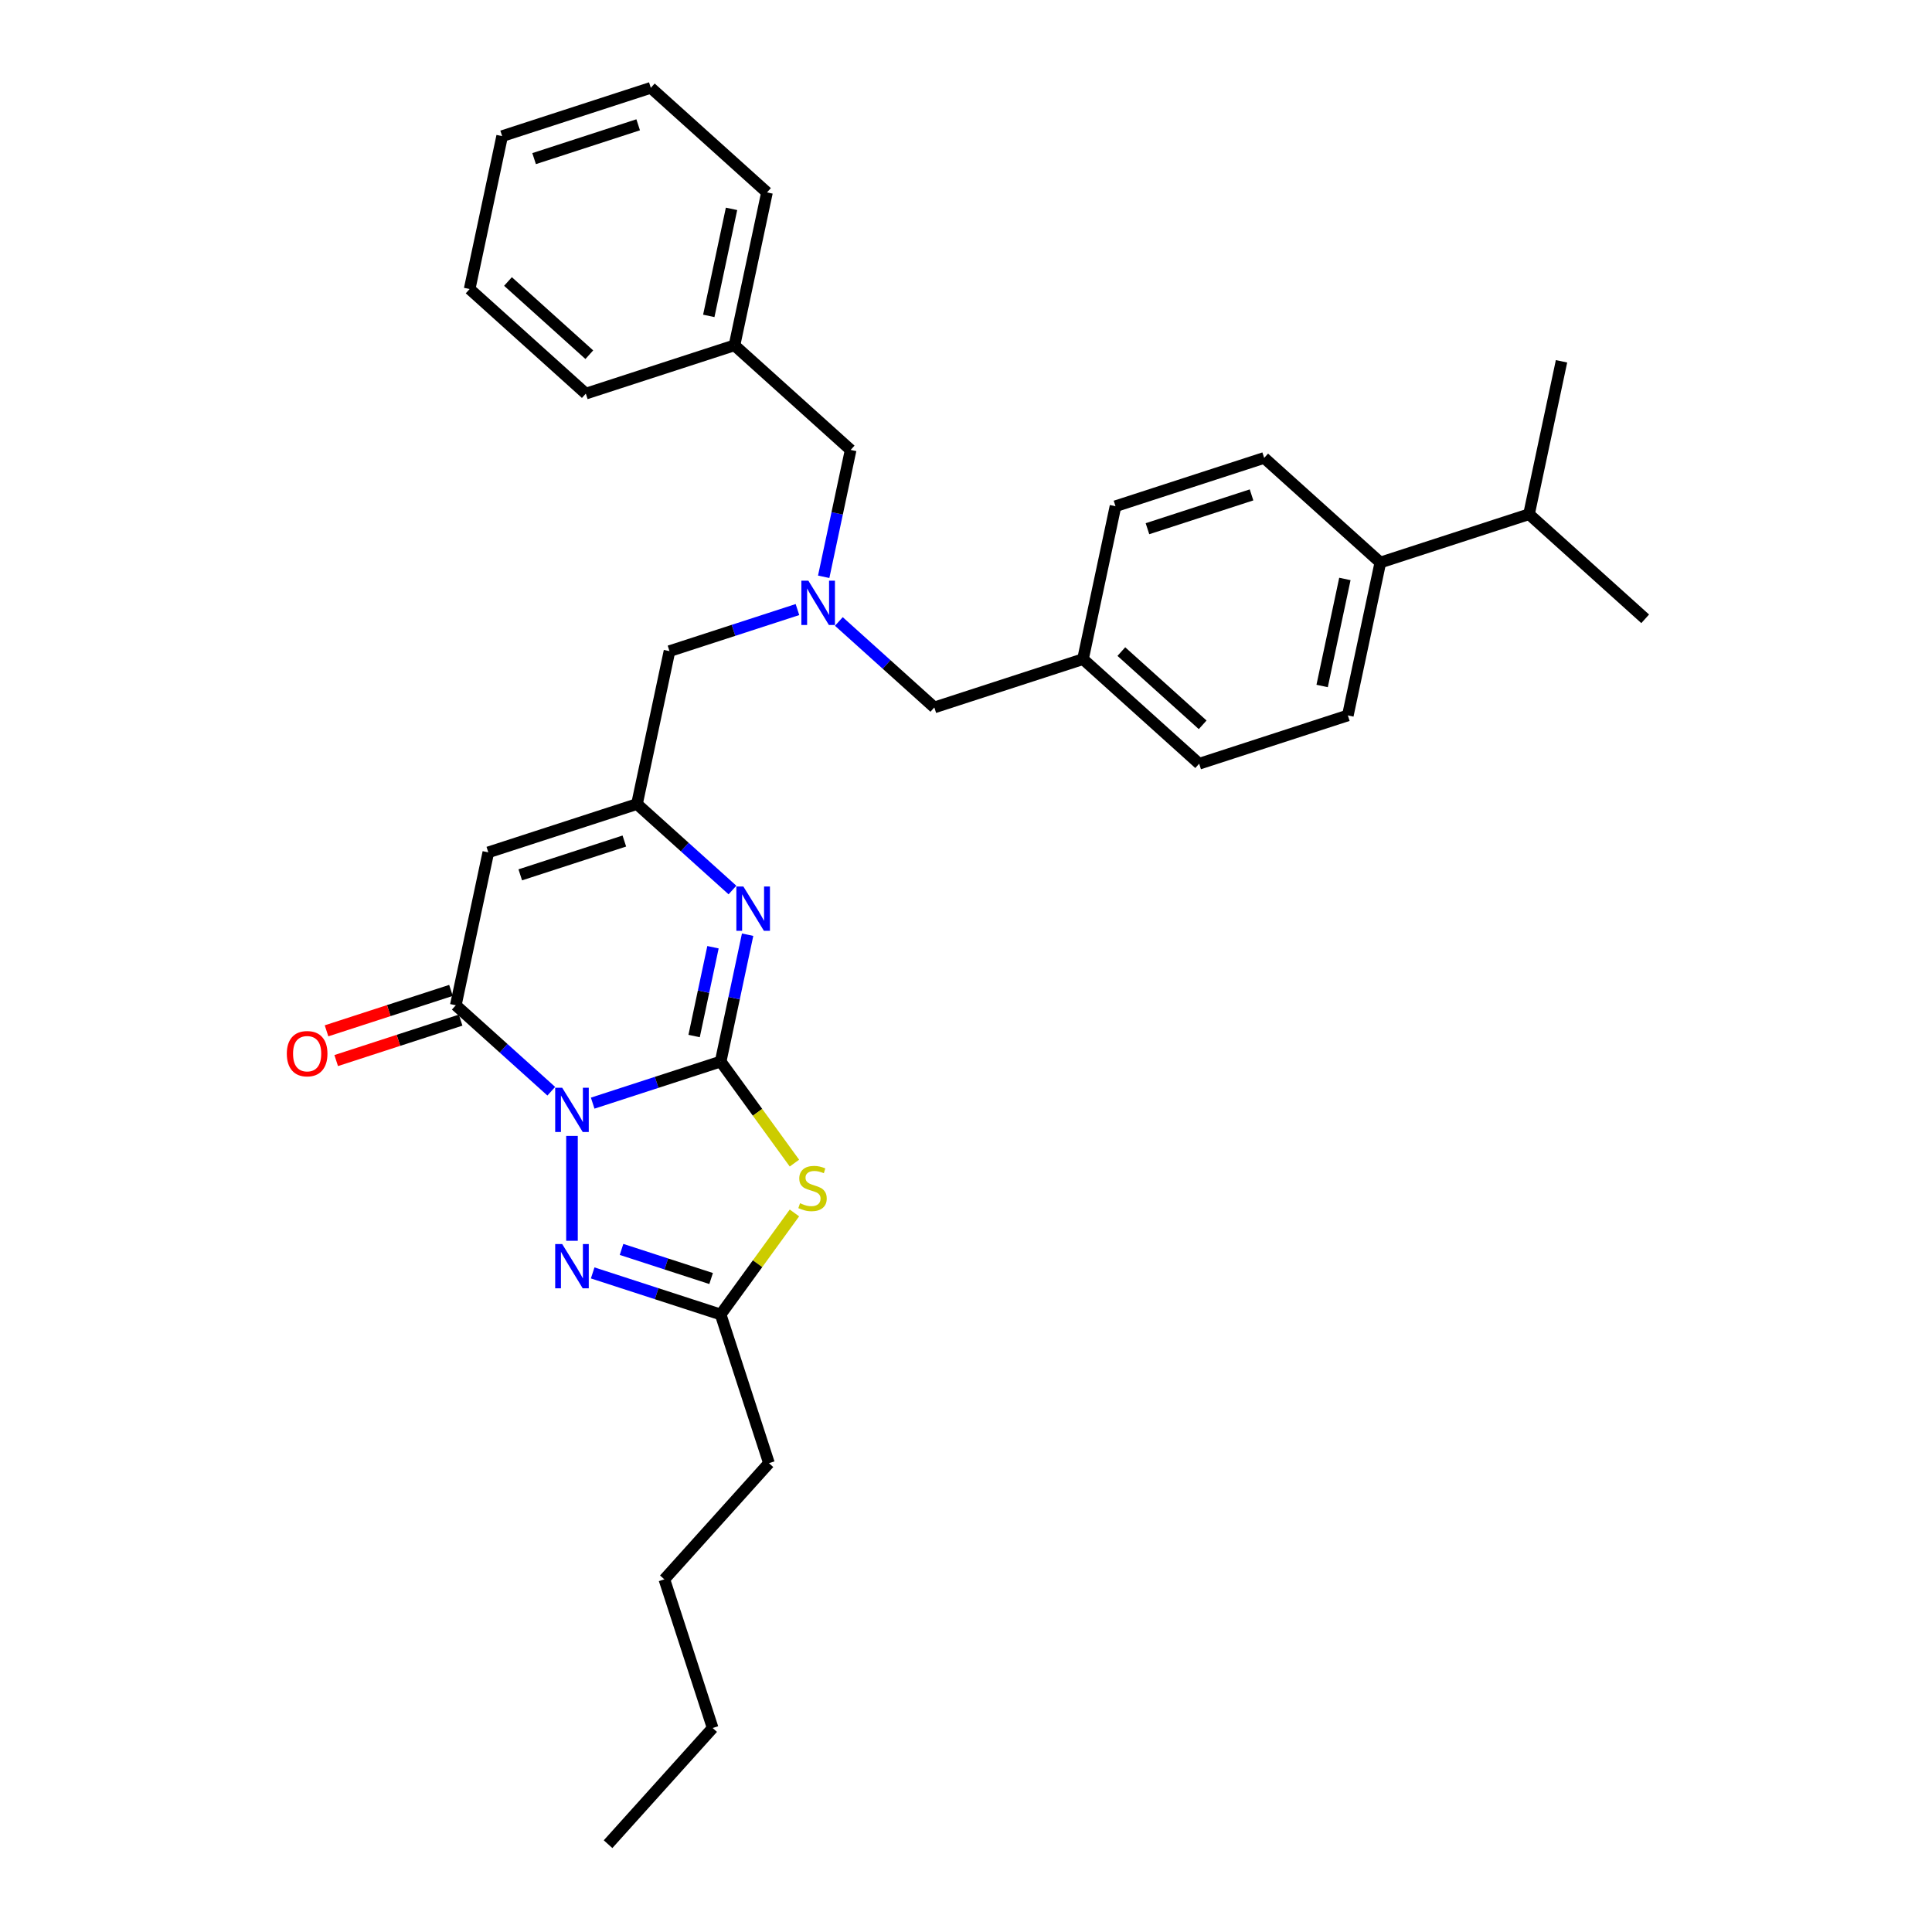 <?xml version='1.0' encoding='iso-8859-1'?>
<svg version='1.1' baseProfile='full'
              xmlns='http://www.w3.org/2000/svg'
                      xmlns:rdkit='http://www.rdkit.org/xml'
                      xmlns:xlink='http://www.w3.org/1999/xlink'
                  xml:space='preserve'
width='1000px' height='1000px' viewBox='0 0 1000 1000'>
<!-- END OF HEADER -->
<rect style='opacity:1.0;fill:#FFFFFF;stroke:none' width='1000' height='1000' x='0' y='0'> </rect>
<path class='bond-0' d='M 306.768,570.983 L 339.888,560.222' style='fill:none;fill-rule:evenodd;stroke:#0000FF;stroke-width:6px;stroke-linecap:butt;stroke-linejoin:miter;stroke-opacity:1' />
<path class='bond-0' d='M 339.888,560.222 L 373.008,549.46' style='fill:none;fill-rule:evenodd;stroke:#000000;stroke-width:6px;stroke-linecap:butt;stroke-linejoin:miter;stroke-opacity:1' />
<path class='bond-2' d='M 285.342,564.818 L 260.634,542.57' style='fill:none;fill-rule:evenodd;stroke:#0000FF;stroke-width:6px;stroke-linecap:butt;stroke-linejoin:miter;stroke-opacity:1' />
<path class='bond-2' d='M 260.634,542.57 L 235.925,520.323' style='fill:none;fill-rule:evenodd;stroke:#000000;stroke-width:6px;stroke-linecap:butt;stroke-linejoin:miter;stroke-opacity:1' />
<path class='bond-3' d='M 296.055,587.944 L 296.055,642.234' style='fill:none;fill-rule:evenodd;stroke:#0000FF;stroke-width:6px;stroke-linecap:butt;stroke-linejoin:miter;stroke-opacity:1' />
<path class='bond-1' d='M 373.008,549.46 L 392.102,575.742' style='fill:none;fill-rule:evenodd;stroke:#000000;stroke-width:6px;stroke-linecap:butt;stroke-linejoin:miter;stroke-opacity:1' />
<path class='bond-1' d='M 392.102,575.742 L 411.197,602.024' style='fill:none;fill-rule:evenodd;stroke:#CCCC00;stroke-width:6px;stroke-linecap:butt;stroke-linejoin:miter;stroke-opacity:1' />
<path class='bond-4' d='M 373.008,549.46 L 379.986,516.628' style='fill:none;fill-rule:evenodd;stroke:#000000;stroke-width:6px;stroke-linecap:butt;stroke-linejoin:miter;stroke-opacity:1' />
<path class='bond-4' d='M 379.986,516.628 L 386.965,483.796' style='fill:none;fill-rule:evenodd;stroke:#0000FF;stroke-width:6px;stroke-linecap:butt;stroke-linejoin:miter;stroke-opacity:1' />
<path class='bond-4' d='M 359.272,536.246 L 364.157,513.264' style='fill:none;fill-rule:evenodd;stroke:#000000;stroke-width:6px;stroke-linecap:butt;stroke-linejoin:miter;stroke-opacity:1' />
<path class='bond-4' d='M 364.157,513.264 L 369.042,490.281' style='fill:none;fill-rule:evenodd;stroke:#0000FF;stroke-width:6px;stroke-linecap:butt;stroke-linejoin:miter;stroke-opacity:1' />
<path class='bond-32' d='M 411.197,627.817 L 392.102,654.098' style='fill:none;fill-rule:evenodd;stroke:#CCCC00;stroke-width:6px;stroke-linecap:butt;stroke-linejoin:miter;stroke-opacity:1' />
<path class='bond-32' d='M 392.102,654.098 L 373.008,680.38' style='fill:none;fill-rule:evenodd;stroke:#000000;stroke-width:6px;stroke-linecap:butt;stroke-linejoin:miter;stroke-opacity:1' />
<path class='bond-5' d='M 235.925,520.323 L 252.748,441.178' style='fill:none;fill-rule:evenodd;stroke:#000000;stroke-width:6px;stroke-linecap:butt;stroke-linejoin:miter;stroke-opacity:1' />
<path class='bond-9' d='M 233.425,512.627 L 201.219,523.092' style='fill:none;fill-rule:evenodd;stroke:#000000;stroke-width:6px;stroke-linecap:butt;stroke-linejoin:miter;stroke-opacity:1' />
<path class='bond-9' d='M 201.219,523.092 L 169.013,533.556' style='fill:none;fill-rule:evenodd;stroke:#FF0000;stroke-width:6px;stroke-linecap:butt;stroke-linejoin:miter;stroke-opacity:1' />
<path class='bond-9' d='M 238.425,528.018 L 206.22,538.482' style='fill:none;fill-rule:evenodd;stroke:#000000;stroke-width:6px;stroke-linecap:butt;stroke-linejoin:miter;stroke-opacity:1' />
<path class='bond-9' d='M 206.22,538.482 L 174.014,548.946' style='fill:none;fill-rule:evenodd;stroke:#FF0000;stroke-width:6px;stroke-linecap:butt;stroke-linejoin:miter;stroke-opacity:1' />
<path class='bond-7' d='M 306.768,658.858 L 339.888,669.619' style='fill:none;fill-rule:evenodd;stroke:#0000FF;stroke-width:6px;stroke-linecap:butt;stroke-linejoin:miter;stroke-opacity:1' />
<path class='bond-7' d='M 339.888,669.619 L 373.008,680.38' style='fill:none;fill-rule:evenodd;stroke:#000000;stroke-width:6px;stroke-linecap:butt;stroke-linejoin:miter;stroke-opacity:1' />
<path class='bond-7' d='M 321.704,646.695 L 344.888,654.228' style='fill:none;fill-rule:evenodd;stroke:#0000FF;stroke-width:6px;stroke-linecap:butt;stroke-linejoin:miter;stroke-opacity:1' />
<path class='bond-7' d='M 344.888,654.228 L 368.072,661.761' style='fill:none;fill-rule:evenodd;stroke:#000000;stroke-width:6px;stroke-linecap:butt;stroke-linejoin:miter;stroke-opacity:1' />
<path class='bond-33' d='M 379.117,460.67 L 354.409,438.422' style='fill:none;fill-rule:evenodd;stroke:#0000FF;stroke-width:6px;stroke-linecap:butt;stroke-linejoin:miter;stroke-opacity:1' />
<path class='bond-33' d='M 354.409,438.422 L 329.7,416.175' style='fill:none;fill-rule:evenodd;stroke:#000000;stroke-width:6px;stroke-linecap:butt;stroke-linejoin:miter;stroke-opacity:1' />
<path class='bond-6' d='M 252.748,441.178 L 329.7,416.175' style='fill:none;fill-rule:evenodd;stroke:#000000;stroke-width:6px;stroke-linecap:butt;stroke-linejoin:miter;stroke-opacity:1' />
<path class='bond-6' d='M 269.291,452.818 L 323.158,435.316' style='fill:none;fill-rule:evenodd;stroke:#000000;stroke-width:6px;stroke-linecap:butt;stroke-linejoin:miter;stroke-opacity:1' />
<path class='bond-10' d='M 329.7,416.175 L 346.523,337.03' style='fill:none;fill-rule:evenodd;stroke:#000000;stroke-width:6px;stroke-linecap:butt;stroke-linejoin:miter;stroke-opacity:1' />
<path class='bond-21' d='M 373.008,680.38 L 398.011,757.333' style='fill:none;fill-rule:evenodd;stroke:#000000;stroke-width:6px;stroke-linecap:butt;stroke-linejoin:miter;stroke-opacity:1' />
<path class='bond-8' d='M 412.763,315.507 L 379.643,326.269' style='fill:none;fill-rule:evenodd;stroke:#0000FF;stroke-width:6px;stroke-linecap:butt;stroke-linejoin:miter;stroke-opacity:1' />
<path class='bond-8' d='M 379.643,326.269 L 346.523,337.03' style='fill:none;fill-rule:evenodd;stroke:#000000;stroke-width:6px;stroke-linecap:butt;stroke-linejoin:miter;stroke-opacity:1' />
<path class='bond-12' d='M 434.189,321.672 L 458.897,343.92' style='fill:none;fill-rule:evenodd;stroke:#0000FF;stroke-width:6px;stroke-linecap:butt;stroke-linejoin:miter;stroke-opacity:1' />
<path class='bond-12' d='M 458.897,343.92 L 483.606,366.168' style='fill:none;fill-rule:evenodd;stroke:#000000;stroke-width:6px;stroke-linecap:butt;stroke-linejoin:miter;stroke-opacity:1' />
<path class='bond-13' d='M 426.341,298.546 L 433.32,265.714' style='fill:none;fill-rule:evenodd;stroke:#0000FF;stroke-width:6px;stroke-linecap:butt;stroke-linejoin:miter;stroke-opacity:1' />
<path class='bond-13' d='M 433.32,265.714 L 440.298,232.882' style='fill:none;fill-rule:evenodd;stroke:#000000;stroke-width:6px;stroke-linecap:butt;stroke-linejoin:miter;stroke-opacity:1' />
<path class='bond-11' d='M 714.464,291.157 L 697.641,370.302' style='fill:none;fill-rule:evenodd;stroke:#000000;stroke-width:6px;stroke-linecap:butt;stroke-linejoin:miter;stroke-opacity:1' />
<path class='bond-11' d='M 696.111,299.665 L 684.335,355.066' style='fill:none;fill-rule:evenodd;stroke:#000000;stroke-width:6px;stroke-linecap:butt;stroke-linejoin:miter;stroke-opacity:1' />
<path class='bond-17' d='M 714.464,291.157 L 791.416,266.154' style='fill:none;fill-rule:evenodd;stroke:#000000;stroke-width:6px;stroke-linecap:butt;stroke-linejoin:miter;stroke-opacity:1' />
<path class='bond-34' d='M 714.464,291.157 L 654.334,237.016' style='fill:none;fill-rule:evenodd;stroke:#000000;stroke-width:6px;stroke-linecap:butt;stroke-linejoin:miter;stroke-opacity:1' />
<path class='bond-16' d='M 483.606,366.168 L 560.558,341.164' style='fill:none;fill-rule:evenodd;stroke:#000000;stroke-width:6px;stroke-linecap:butt;stroke-linejoin:miter;stroke-opacity:1' />
<path class='bond-20' d='M 440.298,232.882 L 380.169,178.74' style='fill:none;fill-rule:evenodd;stroke:#000000;stroke-width:6px;stroke-linecap:butt;stroke-linejoin:miter;stroke-opacity:1' />
<path class='bond-14' d='M 697.641,370.302 L 620.688,395.305' style='fill:none;fill-rule:evenodd;stroke:#000000;stroke-width:6px;stroke-linecap:butt;stroke-linejoin:miter;stroke-opacity:1' />
<path class='bond-15' d='M 654.334,237.016 L 577.381,262.02' style='fill:none;fill-rule:evenodd;stroke:#000000;stroke-width:6px;stroke-linecap:butt;stroke-linejoin:miter;stroke-opacity:1' />
<path class='bond-15' d='M 647.792,256.157 L 593.925,273.66' style='fill:none;fill-rule:evenodd;stroke:#000000;stroke-width:6px;stroke-linecap:butt;stroke-linejoin:miter;stroke-opacity:1' />
<path class='bond-18' d='M 560.558,341.164 L 577.381,262.02' style='fill:none;fill-rule:evenodd;stroke:#000000;stroke-width:6px;stroke-linecap:butt;stroke-linejoin:miter;stroke-opacity:1' />
<path class='bond-19' d='M 560.558,341.164 L 620.688,395.305' style='fill:none;fill-rule:evenodd;stroke:#000000;stroke-width:6px;stroke-linecap:butt;stroke-linejoin:miter;stroke-opacity:1' />
<path class='bond-19' d='M 580.406,337.259 L 622.497,375.158' style='fill:none;fill-rule:evenodd;stroke:#000000;stroke-width:6px;stroke-linecap:butt;stroke-linejoin:miter;stroke-opacity:1' />
<path class='bond-22' d='M 791.416,266.154 L 851.546,320.295' style='fill:none;fill-rule:evenodd;stroke:#000000;stroke-width:6px;stroke-linecap:butt;stroke-linejoin:miter;stroke-opacity:1' />
<path class='bond-23' d='M 791.416,266.154 L 808.239,187.009' style='fill:none;fill-rule:evenodd;stroke:#000000;stroke-width:6px;stroke-linecap:butt;stroke-linejoin:miter;stroke-opacity:1' />
<path class='bond-24' d='M 380.169,178.74 L 396.991,99.596' style='fill:none;fill-rule:evenodd;stroke:#000000;stroke-width:6px;stroke-linecap:butt;stroke-linejoin:miter;stroke-opacity:1' />
<path class='bond-24' d='M 366.863,163.504 L 378.639,108.103' style='fill:none;fill-rule:evenodd;stroke:#000000;stroke-width:6px;stroke-linecap:butt;stroke-linejoin:miter;stroke-opacity:1' />
<path class='bond-25' d='M 380.169,178.74 L 303.216,203.744' style='fill:none;fill-rule:evenodd;stroke:#000000;stroke-width:6px;stroke-linecap:butt;stroke-linejoin:miter;stroke-opacity:1' />
<path class='bond-26' d='M 398.011,757.333 L 343.87,817.463' style='fill:none;fill-rule:evenodd;stroke:#000000;stroke-width:6px;stroke-linecap:butt;stroke-linejoin:miter;stroke-opacity:1' />
<path class='bond-29' d='M 396.991,99.596 L 336.861,45.455' style='fill:none;fill-rule:evenodd;stroke:#000000;stroke-width:6px;stroke-linecap:butt;stroke-linejoin:miter;stroke-opacity:1' />
<path class='bond-30' d='M 303.216,203.744 L 243.086,149.603' style='fill:none;fill-rule:evenodd;stroke:#000000;stroke-width:6px;stroke-linecap:butt;stroke-linejoin:miter;stroke-opacity:1' />
<path class='bond-30' d='M 305.025,183.597 L 262.934,145.698' style='fill:none;fill-rule:evenodd;stroke:#000000;stroke-width:6px;stroke-linecap:butt;stroke-linejoin:miter;stroke-opacity:1' />
<path class='bond-27' d='M 343.87,817.463 L 368.873,894.416' style='fill:none;fill-rule:evenodd;stroke:#000000;stroke-width:6px;stroke-linecap:butt;stroke-linejoin:miter;stroke-opacity:1' />
<path class='bond-28' d='M 368.873,894.416 L 314.732,954.545' style='fill:none;fill-rule:evenodd;stroke:#000000;stroke-width:6px;stroke-linecap:butt;stroke-linejoin:miter;stroke-opacity:1' />
<path class='bond-35' d='M 336.861,45.455 L 259.909,70.458' style='fill:none;fill-rule:evenodd;stroke:#000000;stroke-width:6px;stroke-linecap:butt;stroke-linejoin:miter;stroke-opacity:1' />
<path class='bond-35' d='M 330.319,64.596 L 276.452,82.098' style='fill:none;fill-rule:evenodd;stroke:#000000;stroke-width:6px;stroke-linecap:butt;stroke-linejoin:miter;stroke-opacity:1' />
<path class='bond-31' d='M 243.086,149.603 L 259.909,70.458' style='fill:none;fill-rule:evenodd;stroke:#000000;stroke-width:6px;stroke-linecap:butt;stroke-linejoin:miter;stroke-opacity:1' />
<path  class='atom-0' d='M 290.99 563.007
L 298.498 575.144
Q 299.243 576.341, 300.44 578.51
Q 301.638 580.678, 301.703 580.808
L 301.703 563.007
L 304.745 563.007
L 304.745 585.921
L 301.606 585.921
L 293.547 572.651
Q 292.608 571.098, 291.605 569.318
Q 290.634 567.538, 290.342 566.988
L 290.342 585.921
L 287.365 585.921
L 287.365 563.007
L 290.99 563.007
' fill='#0000FF'/>
<path  class='atom-2' d='M 414.094 622.785
Q 414.353 622.882, 415.421 623.335
Q 416.489 623.788, 417.654 624.08
Q 418.852 624.339, 420.017 624.339
Q 422.185 624.339, 423.447 623.303
Q 424.71 622.235, 424.71 620.39
Q 424.71 619.128, 424.062 618.351
Q 423.447 617.574, 422.477 617.154
Q 421.506 616.733, 419.887 616.247
Q 417.848 615.632, 416.618 615.05
Q 415.421 614.467, 414.547 613.237
Q 413.706 612.007, 413.706 609.936
Q 413.706 607.056, 415.647 605.276
Q 417.622 603.495, 421.506 603.495
Q 424.159 603.495, 427.169 604.758
L 426.425 607.25
Q 423.674 606.117, 421.603 606.117
Q 419.369 606.117, 418.14 607.056
Q 416.91 607.962, 416.942 609.548
Q 416.942 610.778, 417.557 611.522
Q 418.204 612.266, 419.111 612.687
Q 420.049 613.108, 421.603 613.593
Q 423.674 614.241, 424.904 614.888
Q 426.134 615.535, 427.008 616.862
Q 427.914 618.157, 427.914 620.39
Q 427.914 623.562, 425.778 625.277
Q 423.674 626.96, 420.146 626.96
Q 418.107 626.96, 416.554 626.507
Q 415.033 626.086, 413.22 625.342
L 414.094 622.785
' fill='#CCCC00'/>
<path  class='atom-4' d='M 290.99 643.92
L 298.498 656.056
Q 299.243 657.254, 300.44 659.422
Q 301.638 661.591, 301.703 661.72
L 301.703 643.92
L 304.745 643.92
L 304.745 666.834
L 301.606 666.834
L 293.547 653.564
Q 292.608 652.011, 291.605 650.231
Q 290.634 648.451, 290.342 647.9
L 290.342 666.834
L 287.365 666.834
L 287.365 643.92
L 290.99 643.92
' fill='#0000FF'/>
<path  class='atom-5' d='M 384.765 458.859
L 392.274 470.995
Q 393.018 472.193, 394.216 474.361
Q 395.413 476.53, 395.478 476.659
L 395.478 458.859
L 398.52 458.859
L 398.52 481.773
L 395.381 481.773
L 387.322 468.503
Q 386.383 466.95, 385.38 465.17
Q 384.409 463.39, 384.118 462.839
L 384.118 481.773
L 381.14 481.773
L 381.14 458.859
L 384.765 458.859
' fill='#0000FF'/>
<path  class='atom-9' d='M 418.411 300.569
L 425.919 312.706
Q 426.664 313.904, 427.861 316.072
Q 429.059 318.241, 429.123 318.37
L 429.123 300.569
L 432.166 300.569
L 432.166 323.484
L 429.026 323.484
L 420.967 310.214
Q 420.029 308.66, 419.026 306.88
Q 418.055 305.1, 417.763 304.55
L 417.763 323.484
L 414.786 323.484
L 414.786 300.569
L 418.411 300.569
' fill='#0000FF'/>
<path  class='atom-10' d='M 148.454 545.391
Q 148.454 539.889, 151.172 536.814
Q 153.891 533.739, 158.972 533.739
Q 164.054 533.739, 166.772 536.814
Q 169.491 539.889, 169.491 545.391
Q 169.491 550.958, 166.74 554.129
Q 163.989 557.269, 158.972 557.269
Q 153.923 557.269, 151.172 554.129
Q 148.454 550.99, 148.454 545.391
M 158.972 554.68
Q 162.468 554.68, 164.345 552.349
Q 166.254 549.987, 166.254 545.391
Q 166.254 540.892, 164.345 538.627
Q 162.468 536.329, 158.972 536.329
Q 155.477 536.329, 153.567 538.594
Q 151.69 540.86, 151.69 545.391
Q 151.69 550.019, 153.567 552.349
Q 155.477 554.68, 158.972 554.68
' fill='#FF0000'/>
</svg>
